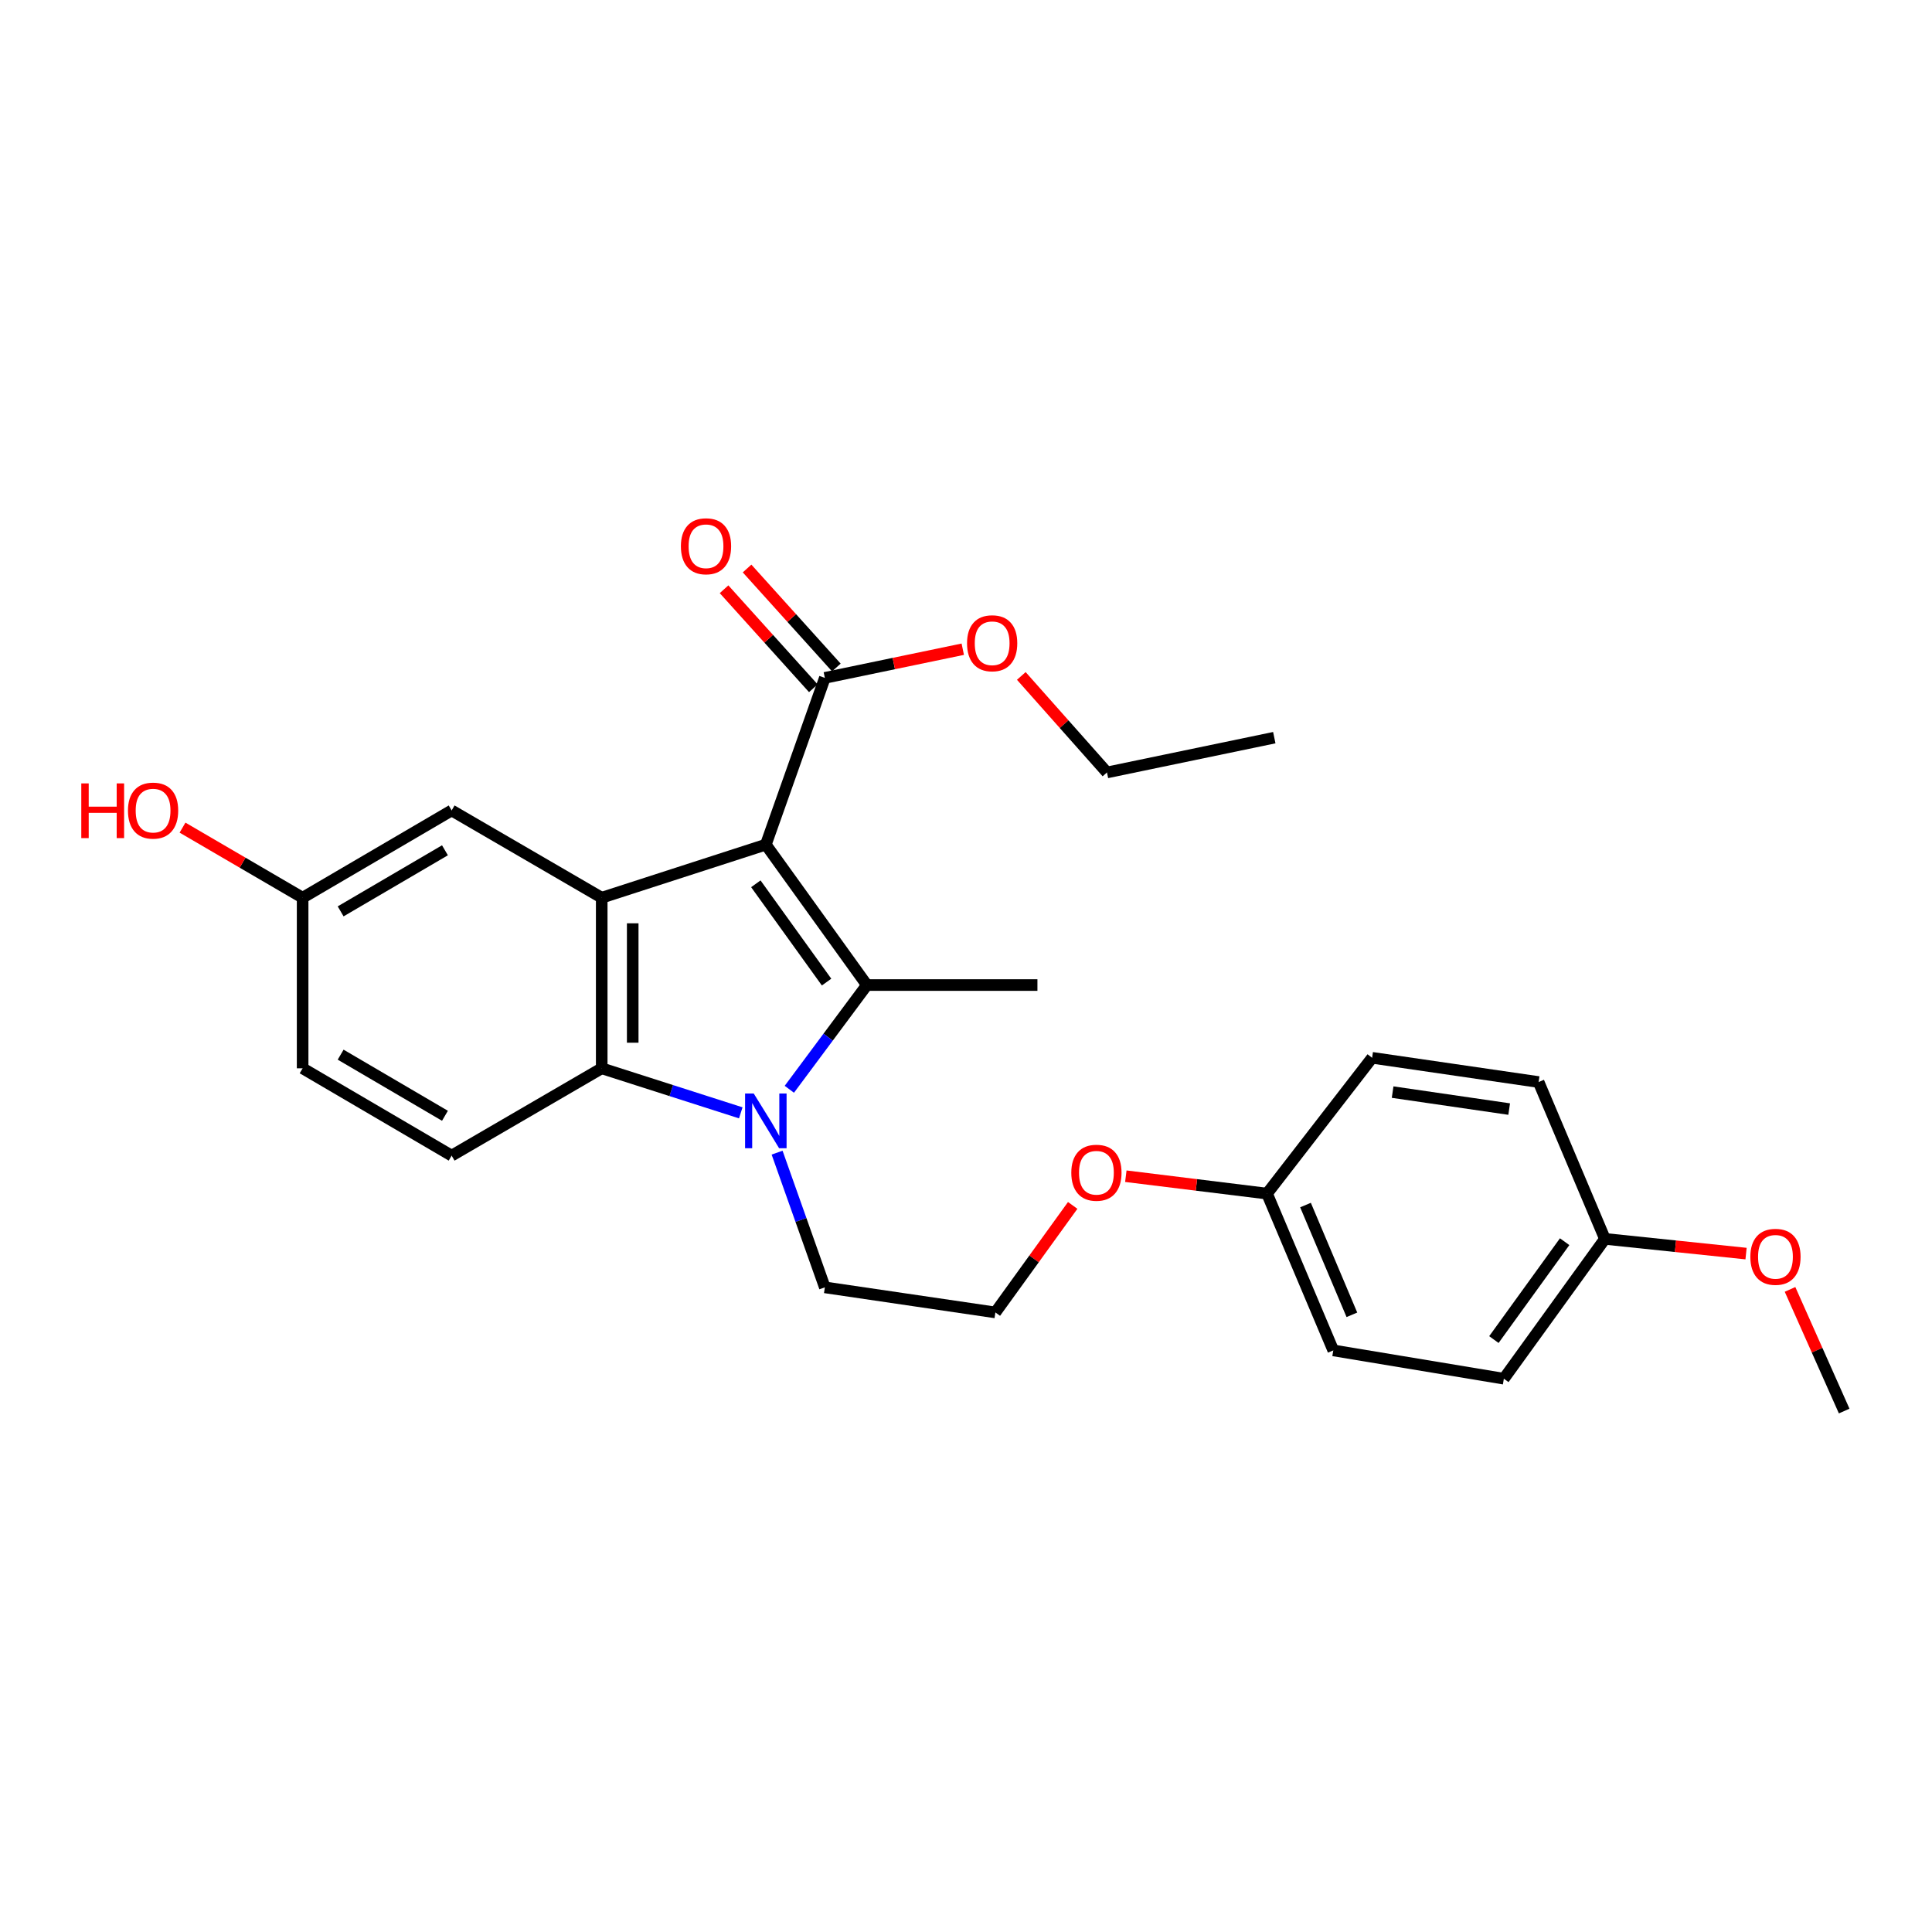 <?xml version='1.0' encoding='iso-8859-1'?>
<svg version='1.1' baseProfile='full'
              xmlns='http://www.w3.org/2000/svg'
                      xmlns:rdkit='http://www.rdkit.org/xml'
                      xmlns:xlink='http://www.w3.org/1999/xlink'
                  xml:space='preserve'
width='1000px' height='1000px' viewBox='0 0 1000 1000'>
<!-- END OF HEADER -->
<rect style='opacity:1.0;fill:#FFFFFF;stroke:none' width='1000' height='1000' x='0' y='0'> </rect>
<path class='bond-0' d='M 396.394,437.179 L 448.701,509.86' style='fill:none;fill-rule:evenodd;stroke:#000000;stroke-width:6px;stroke-linecap:butt;stroke-linejoin:miter;stroke-opacity:1' />
<path class='bond-0' d='M 391.219,457.452 L 427.834,508.329' style='fill:none;fill-rule:evenodd;stroke:#000000;stroke-width:6px;stroke-linecap:butt;stroke-linejoin:miter;stroke-opacity:1' />
<path class='bond-2' d='M 396.394,437.179 L 311.449,464.656' style='fill:none;fill-rule:evenodd;stroke:#000000;stroke-width:6px;stroke-linecap:butt;stroke-linejoin:miter;stroke-opacity:1' />
<path class='bond-4' d='M 396.394,437.179 L 426.937,350.87' style='fill:none;fill-rule:evenodd;stroke:#000000;stroke-width:6px;stroke-linecap:butt;stroke-linejoin:miter;stroke-opacity:1' />
<path class='bond-1' d='M 448.701,509.86 L 428.63,536.835' style='fill:none;fill-rule:evenodd;stroke:#000000;stroke-width:6px;stroke-linecap:butt;stroke-linejoin:miter;stroke-opacity:1' />
<path class='bond-1' d='M 428.63,536.835 L 408.559,563.811' style='fill:none;fill-rule:evenodd;stroke:#0000FF;stroke-width:6px;stroke-linecap:butt;stroke-linejoin:miter;stroke-opacity:1' />
<path class='bond-9' d='M 448.701,509.86 L 536.97,509.86' style='fill:none;fill-rule:evenodd;stroke:#000000;stroke-width:6px;stroke-linecap:butt;stroke-linejoin:miter;stroke-opacity:1' />
<path class='bond-8' d='M 402.222,596.607 L 414.58,631.471' style='fill:none;fill-rule:evenodd;stroke:#0000FF;stroke-width:6px;stroke-linecap:butt;stroke-linejoin:miter;stroke-opacity:1' />
<path class='bond-8' d='M 414.58,631.471 L 426.937,666.336' style='fill:none;fill-rule:evenodd;stroke:#000000;stroke-width:6px;stroke-linecap:butt;stroke-linejoin:miter;stroke-opacity:1' />
<path class='bond-26' d='M 383.424,576.007 L 347.436,564.479' style='fill:none;fill-rule:evenodd;stroke:#0000FF;stroke-width:6px;stroke-linecap:butt;stroke-linejoin:miter;stroke-opacity:1' />
<path class='bond-26' d='M 347.436,564.479 L 311.449,552.952' style='fill:none;fill-rule:evenodd;stroke:#000000;stroke-width:6px;stroke-linecap:butt;stroke-linejoin:miter;stroke-opacity:1' />
<path class='bond-3' d='M 311.449,464.656 L 311.449,552.952' style='fill:none;fill-rule:evenodd;stroke:#000000;stroke-width:6px;stroke-linecap:butt;stroke-linejoin:miter;stroke-opacity:1' />
<path class='bond-3' d='M 327.491,477.9 L 327.491,539.707' style='fill:none;fill-rule:evenodd;stroke:#000000;stroke-width:6px;stroke-linecap:butt;stroke-linejoin:miter;stroke-opacity:1' />
<path class='bond-6' d='M 311.449,464.656 L 233.768,419.487' style='fill:none;fill-rule:evenodd;stroke:#000000;stroke-width:6px;stroke-linecap:butt;stroke-linejoin:miter;stroke-opacity:1' />
<path class='bond-5' d='M 311.449,552.952 L 233.768,598.147' style='fill:none;fill-rule:evenodd;stroke:#000000;stroke-width:6px;stroke-linecap:butt;stroke-linejoin:miter;stroke-opacity:1' />
<path class='bond-7' d='M 432.894,345.499 L 409.789,319.877' style='fill:none;fill-rule:evenodd;stroke:#000000;stroke-width:6px;stroke-linecap:butt;stroke-linejoin:miter;stroke-opacity:1' />
<path class='bond-7' d='M 409.789,319.877 L 386.685,294.255' style='fill:none;fill-rule:evenodd;stroke:#FF0000;stroke-width:6px;stroke-linecap:butt;stroke-linejoin:miter;stroke-opacity:1' />
<path class='bond-7' d='M 420.98,356.242 L 397.875,330.62' style='fill:none;fill-rule:evenodd;stroke:#000000;stroke-width:6px;stroke-linecap:butt;stroke-linejoin:miter;stroke-opacity:1' />
<path class='bond-7' d='M 397.875,330.62 L 374.771,304.998' style='fill:none;fill-rule:evenodd;stroke:#FF0000;stroke-width:6px;stroke-linecap:butt;stroke-linejoin:miter;stroke-opacity:1' />
<path class='bond-12' d='M 426.937,350.87 L 462.632,343.45' style='fill:none;fill-rule:evenodd;stroke:#000000;stroke-width:6px;stroke-linecap:butt;stroke-linejoin:miter;stroke-opacity:1' />
<path class='bond-12' d='M 462.632,343.45 L 498.328,336.029' style='fill:none;fill-rule:evenodd;stroke:#FF0000;stroke-width:6px;stroke-linecap:butt;stroke-linejoin:miter;stroke-opacity:1' />
<path class='bond-27' d='M 233.768,598.147 L 156.639,552.952' style='fill:none;fill-rule:evenodd;stroke:#000000;stroke-width:6px;stroke-linecap:butt;stroke-linejoin:miter;stroke-opacity:1' />
<path class='bond-27' d='M 230.309,577.526 L 176.319,545.89' style='fill:none;fill-rule:evenodd;stroke:#000000;stroke-width:6px;stroke-linecap:butt;stroke-linejoin:miter;stroke-opacity:1' />
<path class='bond-10' d='M 233.768,419.487 L 156.639,464.656' style='fill:none;fill-rule:evenodd;stroke:#000000;stroke-width:6px;stroke-linecap:butt;stroke-linejoin:miter;stroke-opacity:1' />
<path class='bond-10' d='M 230.306,440.106 L 176.316,471.724' style='fill:none;fill-rule:evenodd;stroke:#000000;stroke-width:6px;stroke-linecap:butt;stroke-linejoin:miter;stroke-opacity:1' />
<path class='bond-21' d='M 426.937,666.336 L 515.206,679.313' style='fill:none;fill-rule:evenodd;stroke:#000000;stroke-width:6px;stroke-linecap:butt;stroke-linejoin:miter;stroke-opacity:1' />
<path class='bond-11' d='M 156.639,464.656 L 156.639,552.952' style='fill:none;fill-rule:evenodd;stroke:#000000;stroke-width:6px;stroke-linecap:butt;stroke-linejoin:miter;stroke-opacity:1' />
<path class='bond-20' d='M 156.639,464.656 L 125.557,446.518' style='fill:none;fill-rule:evenodd;stroke:#000000;stroke-width:6px;stroke-linecap:butt;stroke-linejoin:miter;stroke-opacity:1' />
<path class='bond-20' d='M 125.557,446.518 L 94.475,428.381' style='fill:none;fill-rule:evenodd;stroke:#FF0000;stroke-width:6px;stroke-linecap:butt;stroke-linejoin:miter;stroke-opacity:1' />
<path class='bond-23' d='M 528.627,349.865 L 550.797,374.841' style='fill:none;fill-rule:evenodd;stroke:#FF0000;stroke-width:6px;stroke-linecap:butt;stroke-linejoin:miter;stroke-opacity:1' />
<path class='bond-23' d='M 550.797,374.841 L 572.967,399.818' style='fill:none;fill-rule:evenodd;stroke:#000000;stroke-width:6px;stroke-linecap:butt;stroke-linejoin:miter;stroke-opacity:1' />
<path class='bond-13' d='M 655.809,617.808 L 619.268,613.305' style='fill:none;fill-rule:evenodd;stroke:#000000;stroke-width:6px;stroke-linecap:butt;stroke-linejoin:miter;stroke-opacity:1' />
<path class='bond-13' d='M 619.268,613.305 L 582.728,608.802' style='fill:none;fill-rule:evenodd;stroke:#FF0000;stroke-width:6px;stroke-linecap:butt;stroke-linejoin:miter;stroke-opacity:1' />
<path class='bond-15' d='M 655.809,617.808 L 710.201,547.515' style='fill:none;fill-rule:evenodd;stroke:#000000;stroke-width:6px;stroke-linecap:butt;stroke-linejoin:miter;stroke-opacity:1' />
<path class='bond-17' d='M 655.809,617.808 L 690.104,698.964' style='fill:none;fill-rule:evenodd;stroke:#000000;stroke-width:6px;stroke-linecap:butt;stroke-linejoin:miter;stroke-opacity:1' />
<path class='bond-17' d='M 675.73,623.737 L 699.737,680.546' style='fill:none;fill-rule:evenodd;stroke:#000000;stroke-width:6px;stroke-linecap:butt;stroke-linejoin:miter;stroke-opacity:1' />
<path class='bond-14' d='M 830.707,641.238 L 778.391,713.617' style='fill:none;fill-rule:evenodd;stroke:#000000;stroke-width:6px;stroke-linecap:butt;stroke-linejoin:miter;stroke-opacity:1' />
<path class='bond-14' d='M 809.858,642.697 L 773.236,693.362' style='fill:none;fill-rule:evenodd;stroke:#000000;stroke-width:6px;stroke-linecap:butt;stroke-linejoin:miter;stroke-opacity:1' />
<path class='bond-22' d='M 830.707,641.238 L 867.232,645.048' style='fill:none;fill-rule:evenodd;stroke:#000000;stroke-width:6px;stroke-linecap:butt;stroke-linejoin:miter;stroke-opacity:1' />
<path class='bond-22' d='M 867.232,645.048 L 903.757,648.858' style='fill:none;fill-rule:evenodd;stroke:#FF0000;stroke-width:6px;stroke-linecap:butt;stroke-linejoin:miter;stroke-opacity:1' />
<path class='bond-28' d='M 830.707,641.238 L 796.385,560.064' style='fill:none;fill-rule:evenodd;stroke:#000000;stroke-width:6px;stroke-linecap:butt;stroke-linejoin:miter;stroke-opacity:1' />
<path class='bond-18' d='M 710.201,547.515 L 796.385,560.064' style='fill:none;fill-rule:evenodd;stroke:#000000;stroke-width:6px;stroke-linecap:butt;stroke-linejoin:miter;stroke-opacity:1' />
<path class='bond-18' d='M 720.817,565.272 L 781.146,574.056' style='fill:none;fill-rule:evenodd;stroke:#000000;stroke-width:6px;stroke-linecap:butt;stroke-linejoin:miter;stroke-opacity:1' />
<path class='bond-16' d='M 778.391,713.617 L 690.104,698.964' style='fill:none;fill-rule:evenodd;stroke:#000000;stroke-width:6px;stroke-linecap:butt;stroke-linejoin:miter;stroke-opacity:1' />
<path class='bond-19' d='M 555.227,623.918 L 535.216,651.615' style='fill:none;fill-rule:evenodd;stroke:#FF0000;stroke-width:6px;stroke-linecap:butt;stroke-linejoin:miter;stroke-opacity:1' />
<path class='bond-19' d='M 535.216,651.615 L 515.206,679.313' style='fill:none;fill-rule:evenodd;stroke:#000000;stroke-width:6px;stroke-linecap:butt;stroke-linejoin:miter;stroke-opacity:1' />
<path class='bond-24' d='M 926.519,667.392 L 940.532,698.873' style='fill:none;fill-rule:evenodd;stroke:#FF0000;stroke-width:6px;stroke-linecap:butt;stroke-linejoin:miter;stroke-opacity:1' />
<path class='bond-24' d='M 940.532,698.873 L 954.545,730.354' style='fill:none;fill-rule:evenodd;stroke:#000000;stroke-width:6px;stroke-linecap:butt;stroke-linejoin:miter;stroke-opacity:1' />
<path class='bond-25' d='M 572.967,399.818 L 659.57,381.815' style='fill:none;fill-rule:evenodd;stroke:#000000;stroke-width:6px;stroke-linecap:butt;stroke-linejoin:miter;stroke-opacity:1' />
<path  class='atom-2' d='M 390.134 566.001
L 399.414 581.001
Q 400.334 582.481, 401.814 585.161
Q 403.294 587.841, 403.374 588.001
L 403.374 566.001
L 407.134 566.001
L 407.134 594.321
L 403.254 594.321
L 393.294 577.921
Q 392.134 576.001, 390.894 573.801
Q 389.694 571.601, 389.334 570.921
L 389.334 594.321
L 385.654 594.321
L 385.654 566.001
L 390.134 566.001
' fill='#0000FF'/>
<path  class='atom-8' d='M 352.432 282.743
Q 352.432 275.943, 355.792 272.143
Q 359.152 268.343, 365.432 268.343
Q 371.712 268.343, 375.072 272.143
Q 378.432 275.943, 378.432 282.743
Q 378.432 289.623, 375.032 293.543
Q 371.632 297.423, 365.432 297.423
Q 359.192 297.423, 355.792 293.543
Q 352.432 289.663, 352.432 282.743
M 365.432 294.223
Q 369.752 294.223, 372.072 291.343
Q 374.432 288.423, 374.432 282.743
Q 374.432 277.183, 372.072 274.383
Q 369.752 271.543, 365.432 271.543
Q 361.112 271.543, 358.752 274.343
Q 356.432 277.143, 356.432 282.743
Q 356.432 288.463, 358.752 291.343
Q 361.112 294.223, 365.432 294.223
' fill='#FF0000'/>
<path  class='atom-13' d='M 500.539 332.947
Q 500.539 326.147, 503.899 322.347
Q 507.259 318.547, 513.539 318.547
Q 519.819 318.547, 523.179 322.347
Q 526.539 326.147, 526.539 332.947
Q 526.539 339.827, 523.139 343.747
Q 519.739 347.627, 513.539 347.627
Q 507.299 347.627, 503.899 343.747
Q 500.539 339.867, 500.539 332.947
M 513.539 344.427
Q 517.859 344.427, 520.179 341.547
Q 522.539 338.627, 522.539 332.947
Q 522.539 327.387, 520.179 324.587
Q 517.859 321.747, 513.539 321.747
Q 509.219 321.747, 506.859 324.547
Q 504.539 327.347, 504.539 332.947
Q 504.539 338.667, 506.859 341.547
Q 509.219 344.427, 513.539 344.427
' fill='#FF0000'/>
<path  class='atom-20' d='M 554.504 607.005
Q 554.504 600.205, 557.864 596.405
Q 561.224 592.605, 567.504 592.605
Q 573.784 592.605, 577.144 596.405
Q 580.504 600.205, 580.504 607.005
Q 580.504 613.885, 577.104 617.805
Q 573.704 621.685, 567.504 621.685
Q 561.264 621.685, 557.864 617.805
Q 554.504 613.925, 554.504 607.005
M 567.504 618.485
Q 571.824 618.485, 574.144 615.605
Q 576.504 612.685, 576.504 607.005
Q 576.504 601.445, 574.144 598.645
Q 571.824 595.805, 567.504 595.805
Q 563.184 595.805, 560.824 598.605
Q 558.504 601.405, 558.504 607.005
Q 558.504 612.725, 560.824 615.605
Q 563.184 618.485, 567.504 618.485
' fill='#FF0000'/>
<path  class='atom-21' d='M 42.075 405.487
L 45.915 405.487
L 45.915 417.527
L 60.395 417.527
L 60.395 405.487
L 64.235 405.487
L 64.235 433.807
L 60.395 433.807
L 60.395 420.727
L 45.915 420.727
L 45.915 433.807
L 42.075 433.807
L 42.075 405.487
' fill='#FF0000'/>
<path  class='atom-21' d='M 66.235 419.567
Q 66.235 412.767, 69.595 408.967
Q 72.955 405.167, 79.235 405.167
Q 85.515 405.167, 88.875 408.967
Q 92.235 412.767, 92.235 419.567
Q 92.235 426.447, 88.835 430.367
Q 85.435 434.247, 79.235 434.247
Q 72.995 434.247, 69.595 430.367
Q 66.235 426.487, 66.235 419.567
M 79.235 431.047
Q 83.555 431.047, 85.875 428.167
Q 88.235 425.247, 88.235 419.567
Q 88.235 414.007, 85.875 411.207
Q 83.555 408.367, 79.235 408.367
Q 74.915 408.367, 72.555 411.167
Q 70.235 413.967, 70.235 419.567
Q 70.235 425.287, 72.555 428.167
Q 74.915 431.047, 79.235 431.047
' fill='#FF0000'/>
<path  class='atom-23' d='M 905.976 650.525
Q 905.976 643.725, 909.336 639.925
Q 912.696 636.125, 918.976 636.125
Q 925.256 636.125, 928.616 639.925
Q 931.976 643.725, 931.976 650.525
Q 931.976 657.405, 928.576 661.325
Q 925.176 665.205, 918.976 665.205
Q 912.736 665.205, 909.336 661.325
Q 905.976 657.445, 905.976 650.525
M 918.976 662.005
Q 923.296 662.005, 925.616 659.125
Q 927.976 656.205, 927.976 650.525
Q 927.976 644.965, 925.616 642.165
Q 923.296 639.325, 918.976 639.325
Q 914.656 639.325, 912.296 642.125
Q 909.976 644.925, 909.976 650.525
Q 909.976 656.245, 912.296 659.125
Q 914.656 662.005, 918.976 662.005
' fill='#FF0000'/>
</svg>
